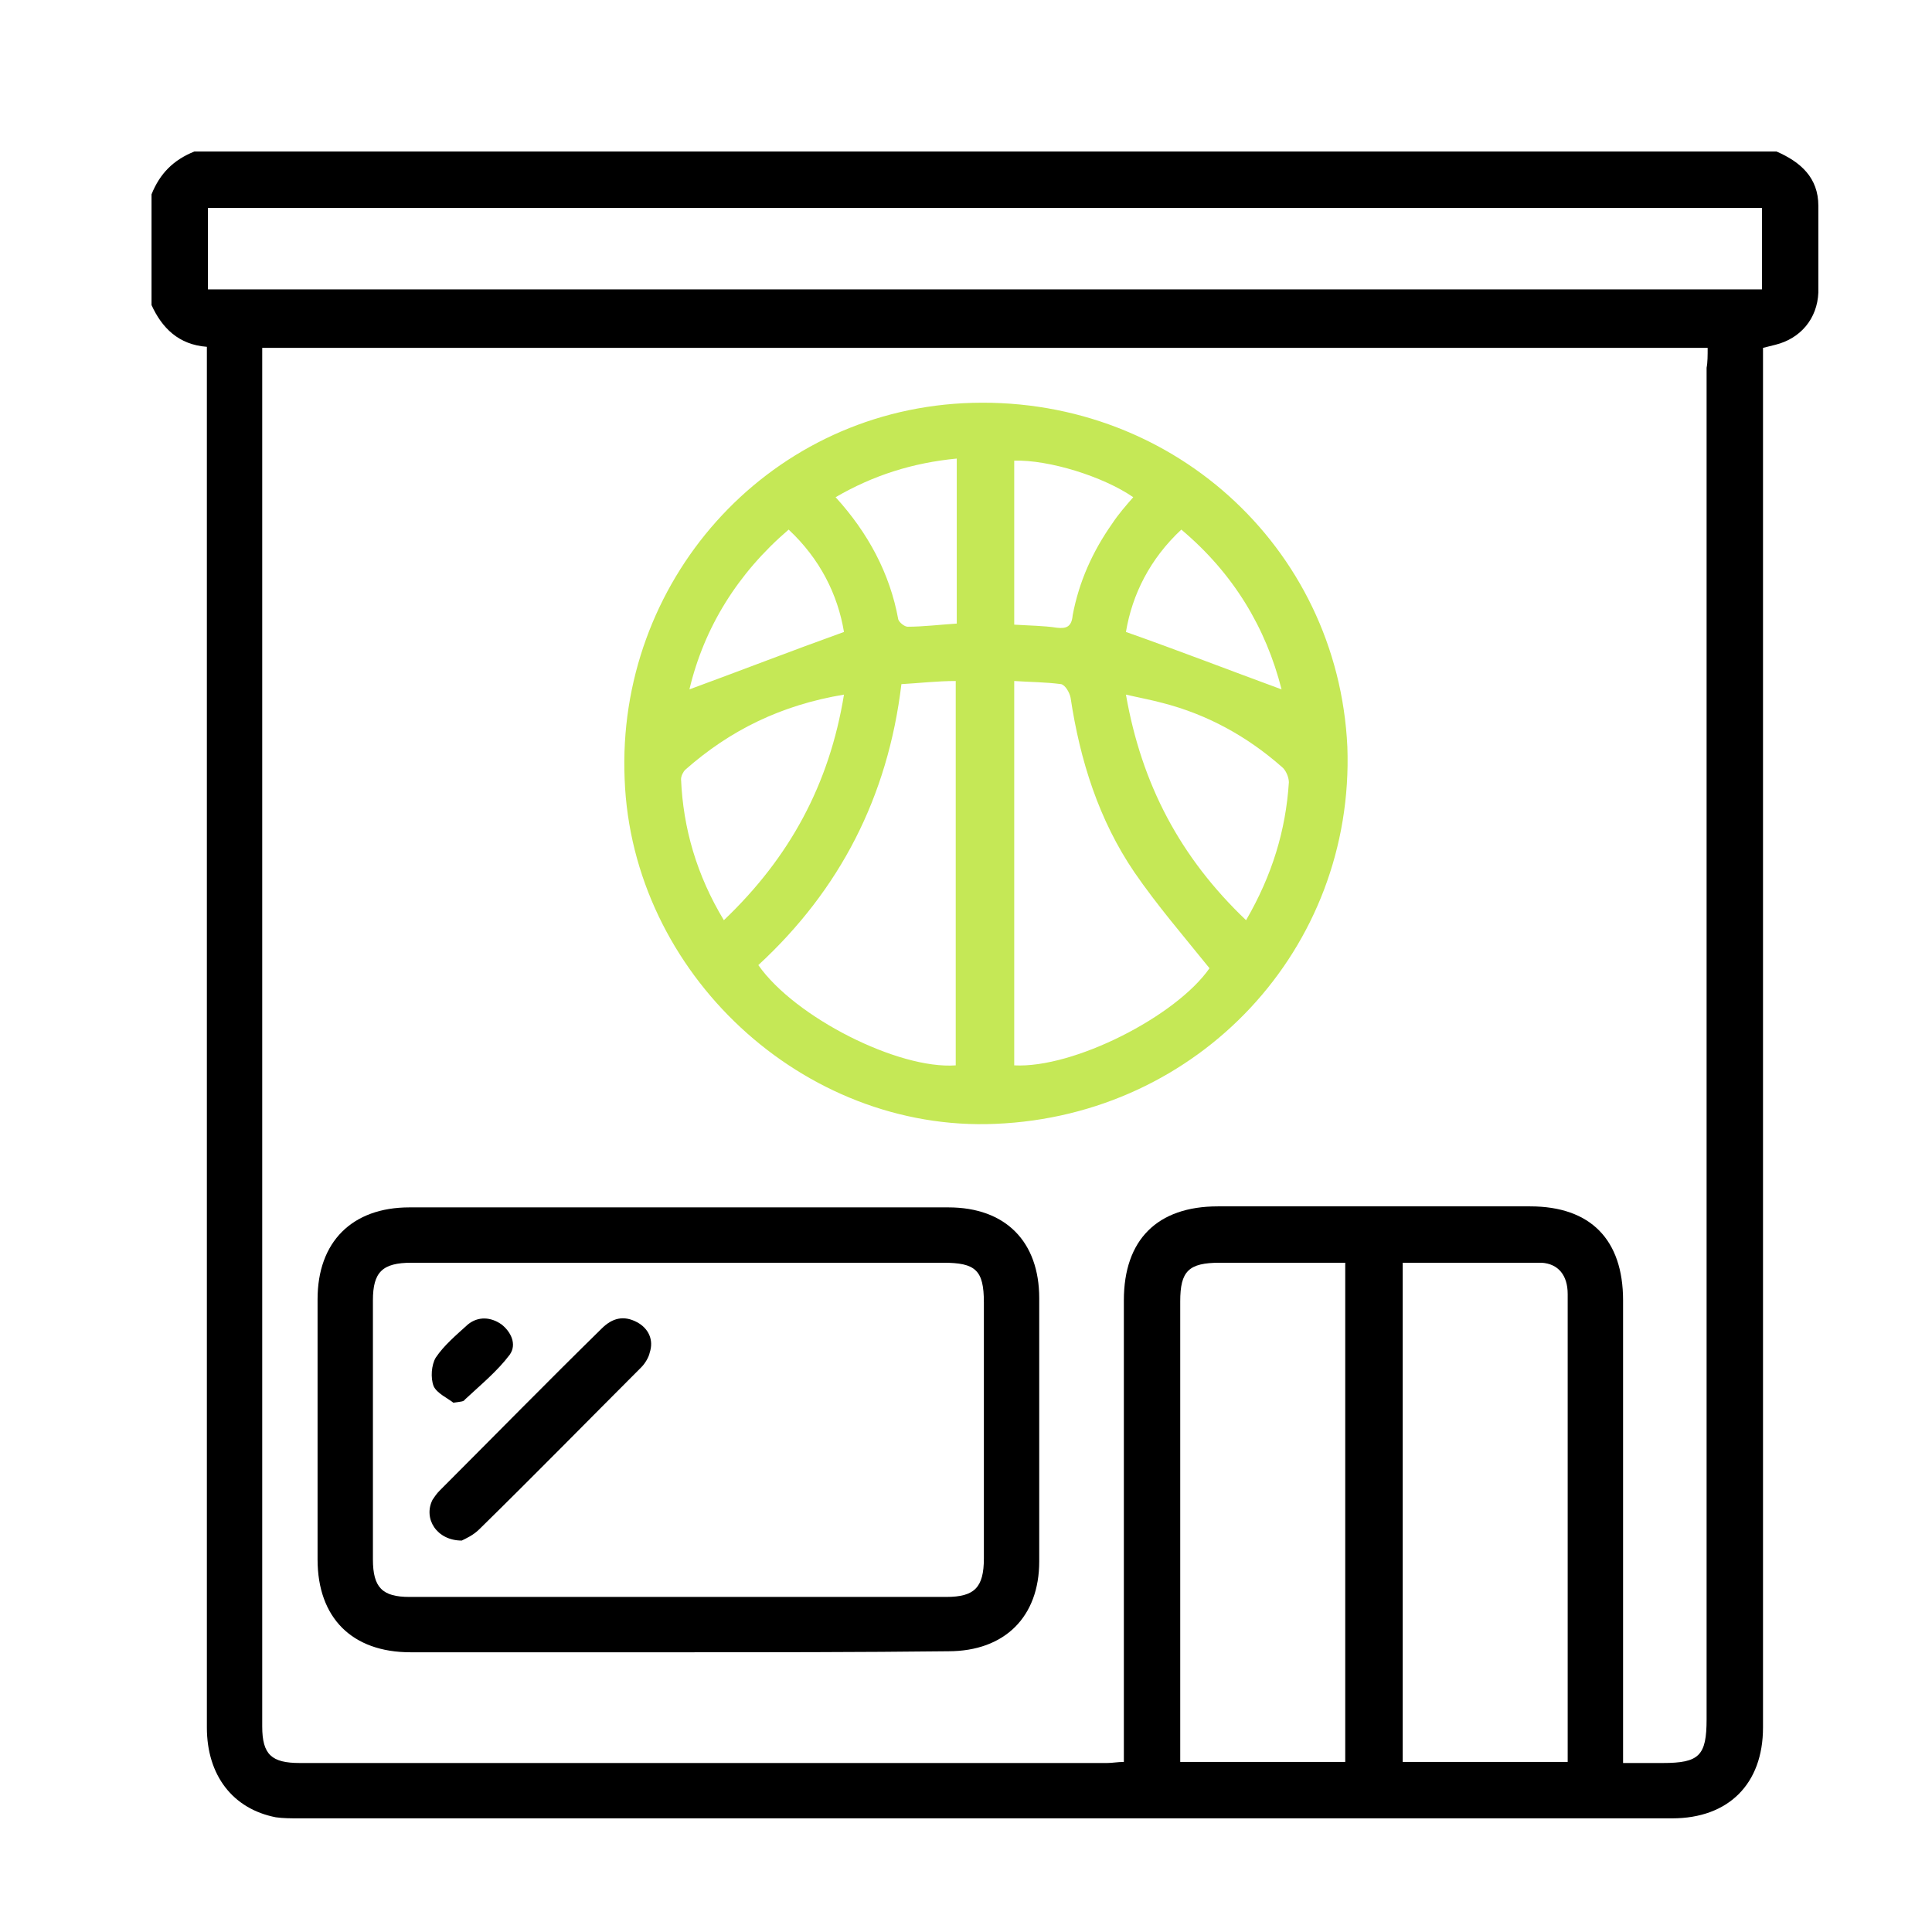 <svg width="51" height="51" viewBox="0 0 51 51" fill="none" xmlns="http://www.w3.org/2000/svg">
<g clip-path="url(#clip0_1898_530)">
<path d="M4 8.053C4 7.088 4 6.095 4 5.13C4.221 4.579 4.579 4.221 5.13 4C19.053 4 32.975 4 46.897 4C47.531 4.276 48 4.689 48 5.434C48.028 6.206 48.028 6.95 48 7.722C47.972 8.411 47.531 8.935 46.87 9.1C46.759 9.128 46.649 9.155 46.539 9.183C46.539 9.404 46.539 9.569 46.539 9.762C46.539 21.699 46.539 33.637 46.539 45.602C46.539 47.09 45.629 48 44.14 48C32.065 48 19.962 48 7.887 48C7.694 48 7.474 48 7.281 47.972C6.15 47.752 5.461 46.87 5.461 45.602C5.461 33.637 5.461 21.699 5.461 9.734C5.461 9.541 5.461 9.376 5.461 9.155C4.717 9.1 4.276 8.659 4 8.053ZM45.078 9.183C32.341 9.183 19.632 9.183 6.922 9.183C6.922 9.321 6.922 9.459 6.922 9.569C6.922 21.561 6.922 33.581 6.922 45.574C6.922 46.318 7.17 46.539 7.915 46.539C15.028 46.539 22.113 46.539 29.226 46.539C29.363 46.539 29.501 46.511 29.667 46.511C29.667 46.318 29.667 46.153 29.667 45.96C29.667 42.073 29.667 38.185 29.667 34.326C29.667 32.727 30.549 31.845 32.148 31.845C34.905 31.845 37.634 31.845 40.391 31.845C41.99 31.845 42.845 32.727 42.845 34.326C42.845 38.213 42.845 42.128 42.845 46.015C42.845 46.18 42.845 46.346 42.845 46.539C43.231 46.539 43.561 46.539 43.892 46.539C44.857 46.539 45.05 46.346 45.05 45.381C45.05 33.499 45.05 21.616 45.05 9.707C45.078 9.569 45.078 9.376 45.078 9.183ZM5.489 7.639C19.191 7.639 32.865 7.639 46.511 7.639C46.511 6.895 46.511 6.178 46.511 5.489C32.809 5.489 19.163 5.489 5.489 5.489C5.489 6.206 5.489 6.922 5.489 7.639ZM35.511 46.511C35.511 42.1 35.511 37.744 35.511 33.333C34.381 33.333 33.278 33.333 32.203 33.333C31.376 33.333 31.155 33.554 31.155 34.353C31.155 38.241 31.155 42.128 31.155 46.043C31.155 46.208 31.155 46.346 31.155 46.511C32.617 46.511 34.05 46.511 35.511 46.511ZM37.028 33.333C37.028 37.772 37.028 42.128 37.028 46.511C38.489 46.511 39.922 46.511 41.383 46.511C41.383 46.318 41.383 46.153 41.383 45.96C41.383 43.231 41.383 40.501 41.383 37.772C41.383 36.559 41.383 35.373 41.383 34.16C41.383 33.664 41.135 33.361 40.694 33.333C39.481 33.333 38.268 33.333 37.028 33.333Z" fill="black"/>
<path d="M26.276 29.667C21.204 29.887 16.682 25.697 16.489 20.569C16.269 15.386 20.184 10.92 25.422 10.644C30.853 10.368 35.319 14.421 35.567 19.714C35.76 25.035 31.652 29.446 26.276 29.667ZM23.795 18.06C23.437 21.038 22.169 23.491 20.018 25.476C20.983 26.855 23.712 28.233 25.229 28.123C25.229 24.732 25.229 21.368 25.229 17.977C24.733 17.977 24.264 18.033 23.795 18.06ZM26.773 28.123C28.344 28.206 31.046 26.827 31.928 25.559C31.239 24.704 30.549 23.905 29.943 23.023C29.006 21.644 28.509 20.073 28.261 18.419C28.234 18.281 28.123 18.088 28.013 18.06C27.6 18.005 27.186 18.005 26.773 17.977C26.773 21.368 26.773 24.759 26.773 28.123ZM19.108 24.291C20.845 22.637 21.893 20.707 22.279 18.336C20.625 18.611 19.274 19.273 18.088 20.321C18.033 20.376 17.978 20.486 17.978 20.569C18.033 21.865 18.392 23.105 19.108 24.291ZM32.893 24.291C33.582 23.105 33.941 21.92 34.023 20.652C34.023 20.514 33.941 20.321 33.83 20.238C32.92 19.439 31.873 18.86 30.687 18.556C30.384 18.474 30.081 18.419 29.722 18.336C30.136 20.707 31.156 22.637 32.893 24.291ZM22.058 13.125C22.913 14.063 23.492 15.138 23.712 16.351C23.74 16.434 23.878 16.544 23.96 16.544C24.374 16.544 24.815 16.489 25.256 16.461C25.256 15 25.256 13.566 25.256 12.105C24.098 12.216 23.051 12.546 22.058 13.125ZM26.773 12.16C26.773 13.594 26.773 15.028 26.773 16.489C27.186 16.516 27.544 16.516 27.903 16.571C28.151 16.599 28.289 16.544 28.316 16.241C28.482 15.358 28.84 14.559 29.364 13.815C29.529 13.566 29.722 13.346 29.915 13.125C29.116 12.574 27.682 12.133 26.773 12.16ZM20.818 13.98C19.467 15.138 18.585 16.571 18.199 18.198C19.549 17.702 20.9 17.178 22.279 16.682C22.113 15.689 21.645 14.752 20.818 13.98ZM33.83 18.198C33.417 16.571 32.562 15.138 31.184 13.98C30.357 14.752 29.888 15.689 29.722 16.682C31.128 17.178 32.479 17.702 33.83 18.198Z" fill="#C5E856"/>
<path d="M17.894 43.616C15.551 43.616 13.207 43.616 10.836 43.616C9.293 43.616 8.383 42.707 8.383 41.163C8.383 38.875 8.383 36.586 8.383 34.298C8.383 32.782 9.293 31.872 10.809 31.872C15.551 31.872 20.293 31.872 25.034 31.872C26.551 31.872 27.433 32.782 27.433 34.271C27.433 36.586 27.433 38.902 27.433 41.218C27.433 42.679 26.523 43.589 25.034 43.589C22.691 43.616 20.293 43.616 17.894 43.616ZM17.922 33.333C15.578 33.333 13.235 33.333 10.864 33.333C10.092 33.333 9.844 33.581 9.844 34.326C9.844 36.614 9.844 38.875 9.844 41.163C9.844 41.907 10.092 42.155 10.809 42.155C15.523 42.155 20.265 42.155 24.979 42.155C25.724 42.155 25.972 41.907 25.972 41.135C25.972 38.875 25.972 36.642 25.972 34.381C25.972 33.526 25.751 33.333 24.897 33.333C22.581 33.333 20.265 33.333 17.922 33.333Z" fill="black"/>
<path d="M12.189 40.667C11.527 40.667 11.169 40.088 11.417 39.592C11.472 39.509 11.527 39.426 11.61 39.344C13.043 37.91 14.449 36.476 15.883 35.07C16.159 34.795 16.462 34.712 16.82 34.905C17.124 35.07 17.261 35.374 17.151 35.705C17.124 35.842 17.013 36.008 16.931 36.09C15.497 37.524 14.091 38.958 12.657 40.364C12.492 40.529 12.299 40.612 12.189 40.667Z" fill="black"/>
<path d="M11.968 37.028C11.831 36.917 11.527 36.779 11.445 36.587C11.362 36.366 11.389 36.035 11.5 35.842C11.72 35.511 12.051 35.236 12.354 34.96C12.63 34.739 12.961 34.767 13.237 34.96C13.485 35.153 13.65 35.484 13.457 35.759C13.126 36.2 12.685 36.559 12.272 36.945C12.244 37 12.161 37 11.968 37.028Z" fill="black"/>
</g>
<defs>
<clipPath id="clip0_1898_530">
<rect width="44" height="44" fill="white" transform="translate(4 4)"/>
</clipPath>
</defs>
</svg>
